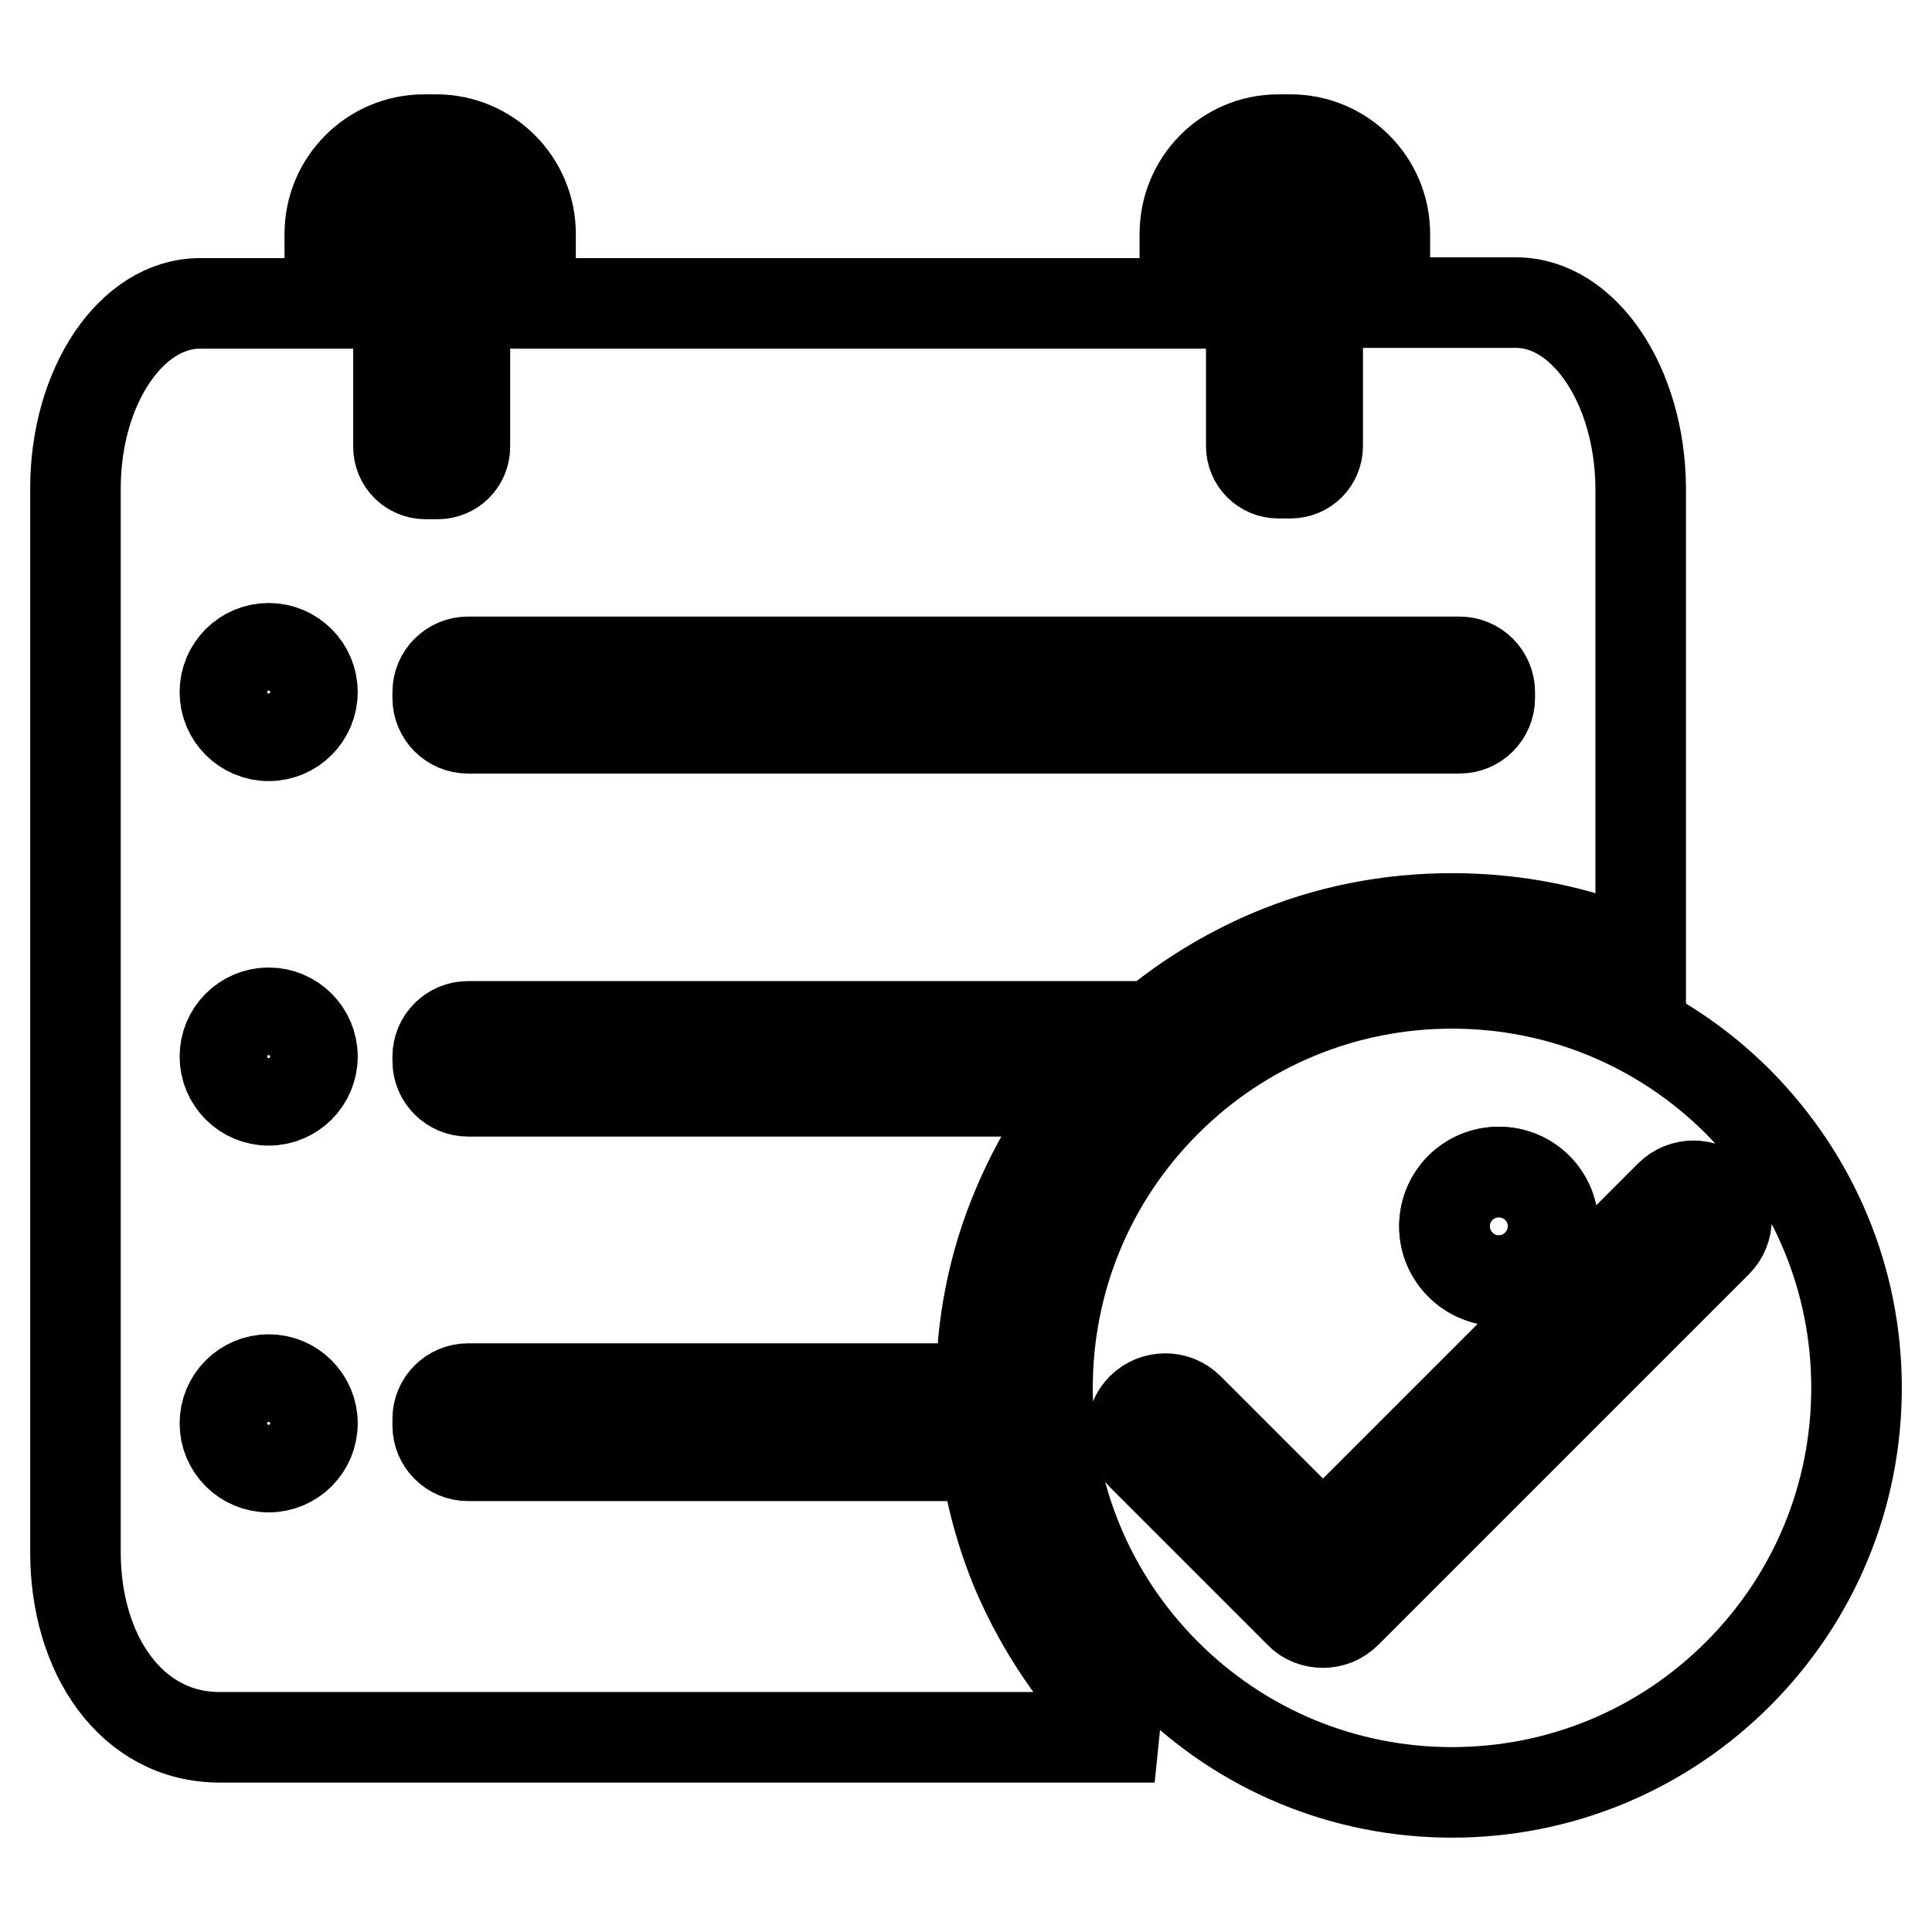<?xml version="1.0" encoding="utf-8"?>
<!-- Svg Vector Icons : http://www.onlinewebfonts.com/icon -->
<!DOCTYPE svg PUBLIC "-//W3C//DTD SVG 1.1//EN" "http://www.w3.org/Graphics/SVG/1.1/DTD/svg11.dtd">
<svg version="1.1" xmlns="http://www.w3.org/2000/svg" xmlns:xlink="http://www.w3.org/1999/xlink" x="0px" y="0px" viewBox="0 0 256 256" enable-background="new 0 0 256 256" xml:space="preserve">
<g><g><path stroke-width="12" fill-opacity="0" stroke="#000000"  d="M198.6,169.7c-3.9,0-7.2-3.2-7.2-7.2s3.2-7.2,7.2-7.2c4,0,7.2,3.2,7.2,7.2C205.8,166.4,202.6,169.7,198.6,169.7z"/><path stroke-width="12" fill-opacity="0" stroke="#000000"  d="M198.6,169.7c-3.9,0-7.2-3.2-7.2-7.2s3.2-7.2,7.2-7.2c4,0,7.2,3.2,7.2,7.2C205.8,166.4,202.6,169.7,198.6,169.7z"/><path stroke-width="12" fill-opacity="0" stroke="#000000"  d="M230.3,146c-10.1-10.1-23.6-15.7-37.9-15.7c-14.3,0-27.8,5.6-37.9,15.7c-10.1,10.1-15.7,23.6-15.7,37.9c0,14.3,5.6,27.8,15.7,37.9c10.1,10.1,23.6,15.7,37.9,15.7c14.3,0,27.8-5.6,37.9-15.7c10.1-10.1,15.7-23.6,15.7-37.9C246,169.6,240.4,156.2,230.3,146L230.3,146z M227.5,164.6l-48.9,48.9c0,0-0.1,0.1-0.1,0.1c0,0-0.1,0.1-0.1,0.1c-0.9,0.9-2,1.3-3.1,1.3c-1.1,0-2.3-0.4-3.1-1.3l-20.9-20.9c-1.7-1.7-1.7-4.5,0-6.2c1.7-1.7,4.5-1.7,6.2,0l17.8,17.8l46-46c1.7-1.7,4.5-1.7,6.2,0C229.2,160.1,229.2,162.9,227.5,164.6L227.5,164.6L227.5,164.6z"/><path stroke-width="12" fill-opacity="0" stroke="#000000"  d="M200.9,40.1h-17.4v-9.1c0-6.9-5.6-12.5-12.5-12.5h-1.6c-6.9,0-12.4,5.6-12.4,12.5v9.2H70.3v-9.2c0-6.9-5.6-12.5-12.5-12.5h-1.6c-6.9,0-12.5,5.6-12.5,12.5v9.2H26.5c-9.1,0-16.5,11-16.5,24.5v141c0,13.5,7.4,24.5,19.1,24.5H153c-3.4-0.7-4.1-1.3-4.8-2c-5.7-5.7-10.2-12.4-13.4-19.8c-2.1-5-3.5-10.2-4.3-15.5H62c-2.2,0-4-1.8-4-4V188c0-2.2,1.8-4,4-4h68c0-8.4,1.6-16.6,4.9-24.3c2.3-5.4,5.3-10.5,9.1-15.1H62c-2.2,0-4-1.8-4-4V140c0-2.2,1.8-4,4-4h90.7c4.6-3.8,9.8-7,15.4-9.4c7.7-3.3,15.9-4.9,24.3-4.9c8.4,0,16.6,1.6,24.3,4.9c0.3,0.1,0.5,0.2,0.7,0.3V64.6C217.3,51.1,209.9,40.1,200.9,40.1L200.9,40.1z M35.6,194.4c-3.2,0-5.8-2.6-5.8-5.8c0-3.2,2.6-5.8,5.8-5.8s5.8,2.6,5.8,5.8C41.4,191.8,38.8,194.4,35.6,194.4z M35.6,145.8c-3.2,0-5.8-2.6-5.8-5.8s2.6-5.8,5.8-5.8s5.8,2.6,5.8,5.8C41.4,143.2,38.8,145.8,35.6,145.8z M35.6,97.5c-3.2,0-5.8-2.6-5.8-5.8c0-3.2,2.6-5.8,5.8-5.8s5.8,2.6,5.8,5.8C41.4,94.9,38.8,97.5,35.6,97.5z M61.6,59.2c0,2-1.6,3.6-3.6,3.6h-1.6c-2,0-3.6-1.6-3.6-3.6V30.9c0-2,1.6-3.6,3.6-3.6h1.6c2,0,3.6,1.6,3.6,3.6V59.2z M165.8,30.9c0-2,1.6-3.6,3.6-3.6h1.6c2,0,3.6,1.6,3.6,3.6v28.2c0,2-1.6,3.6-3.6,3.6h-1.6c-2,0-3.6-1.6-3.6-3.6V30.9z M197.4,92.5c0,2.2-1.8,4-4,4H62c-2.2,0-4-1.8-4-4v-0.8c0-2.2,1.8-4,4-4h131.4c2.2,0,4,1.8,4,4V92.5z"/></g></g>
</svg>